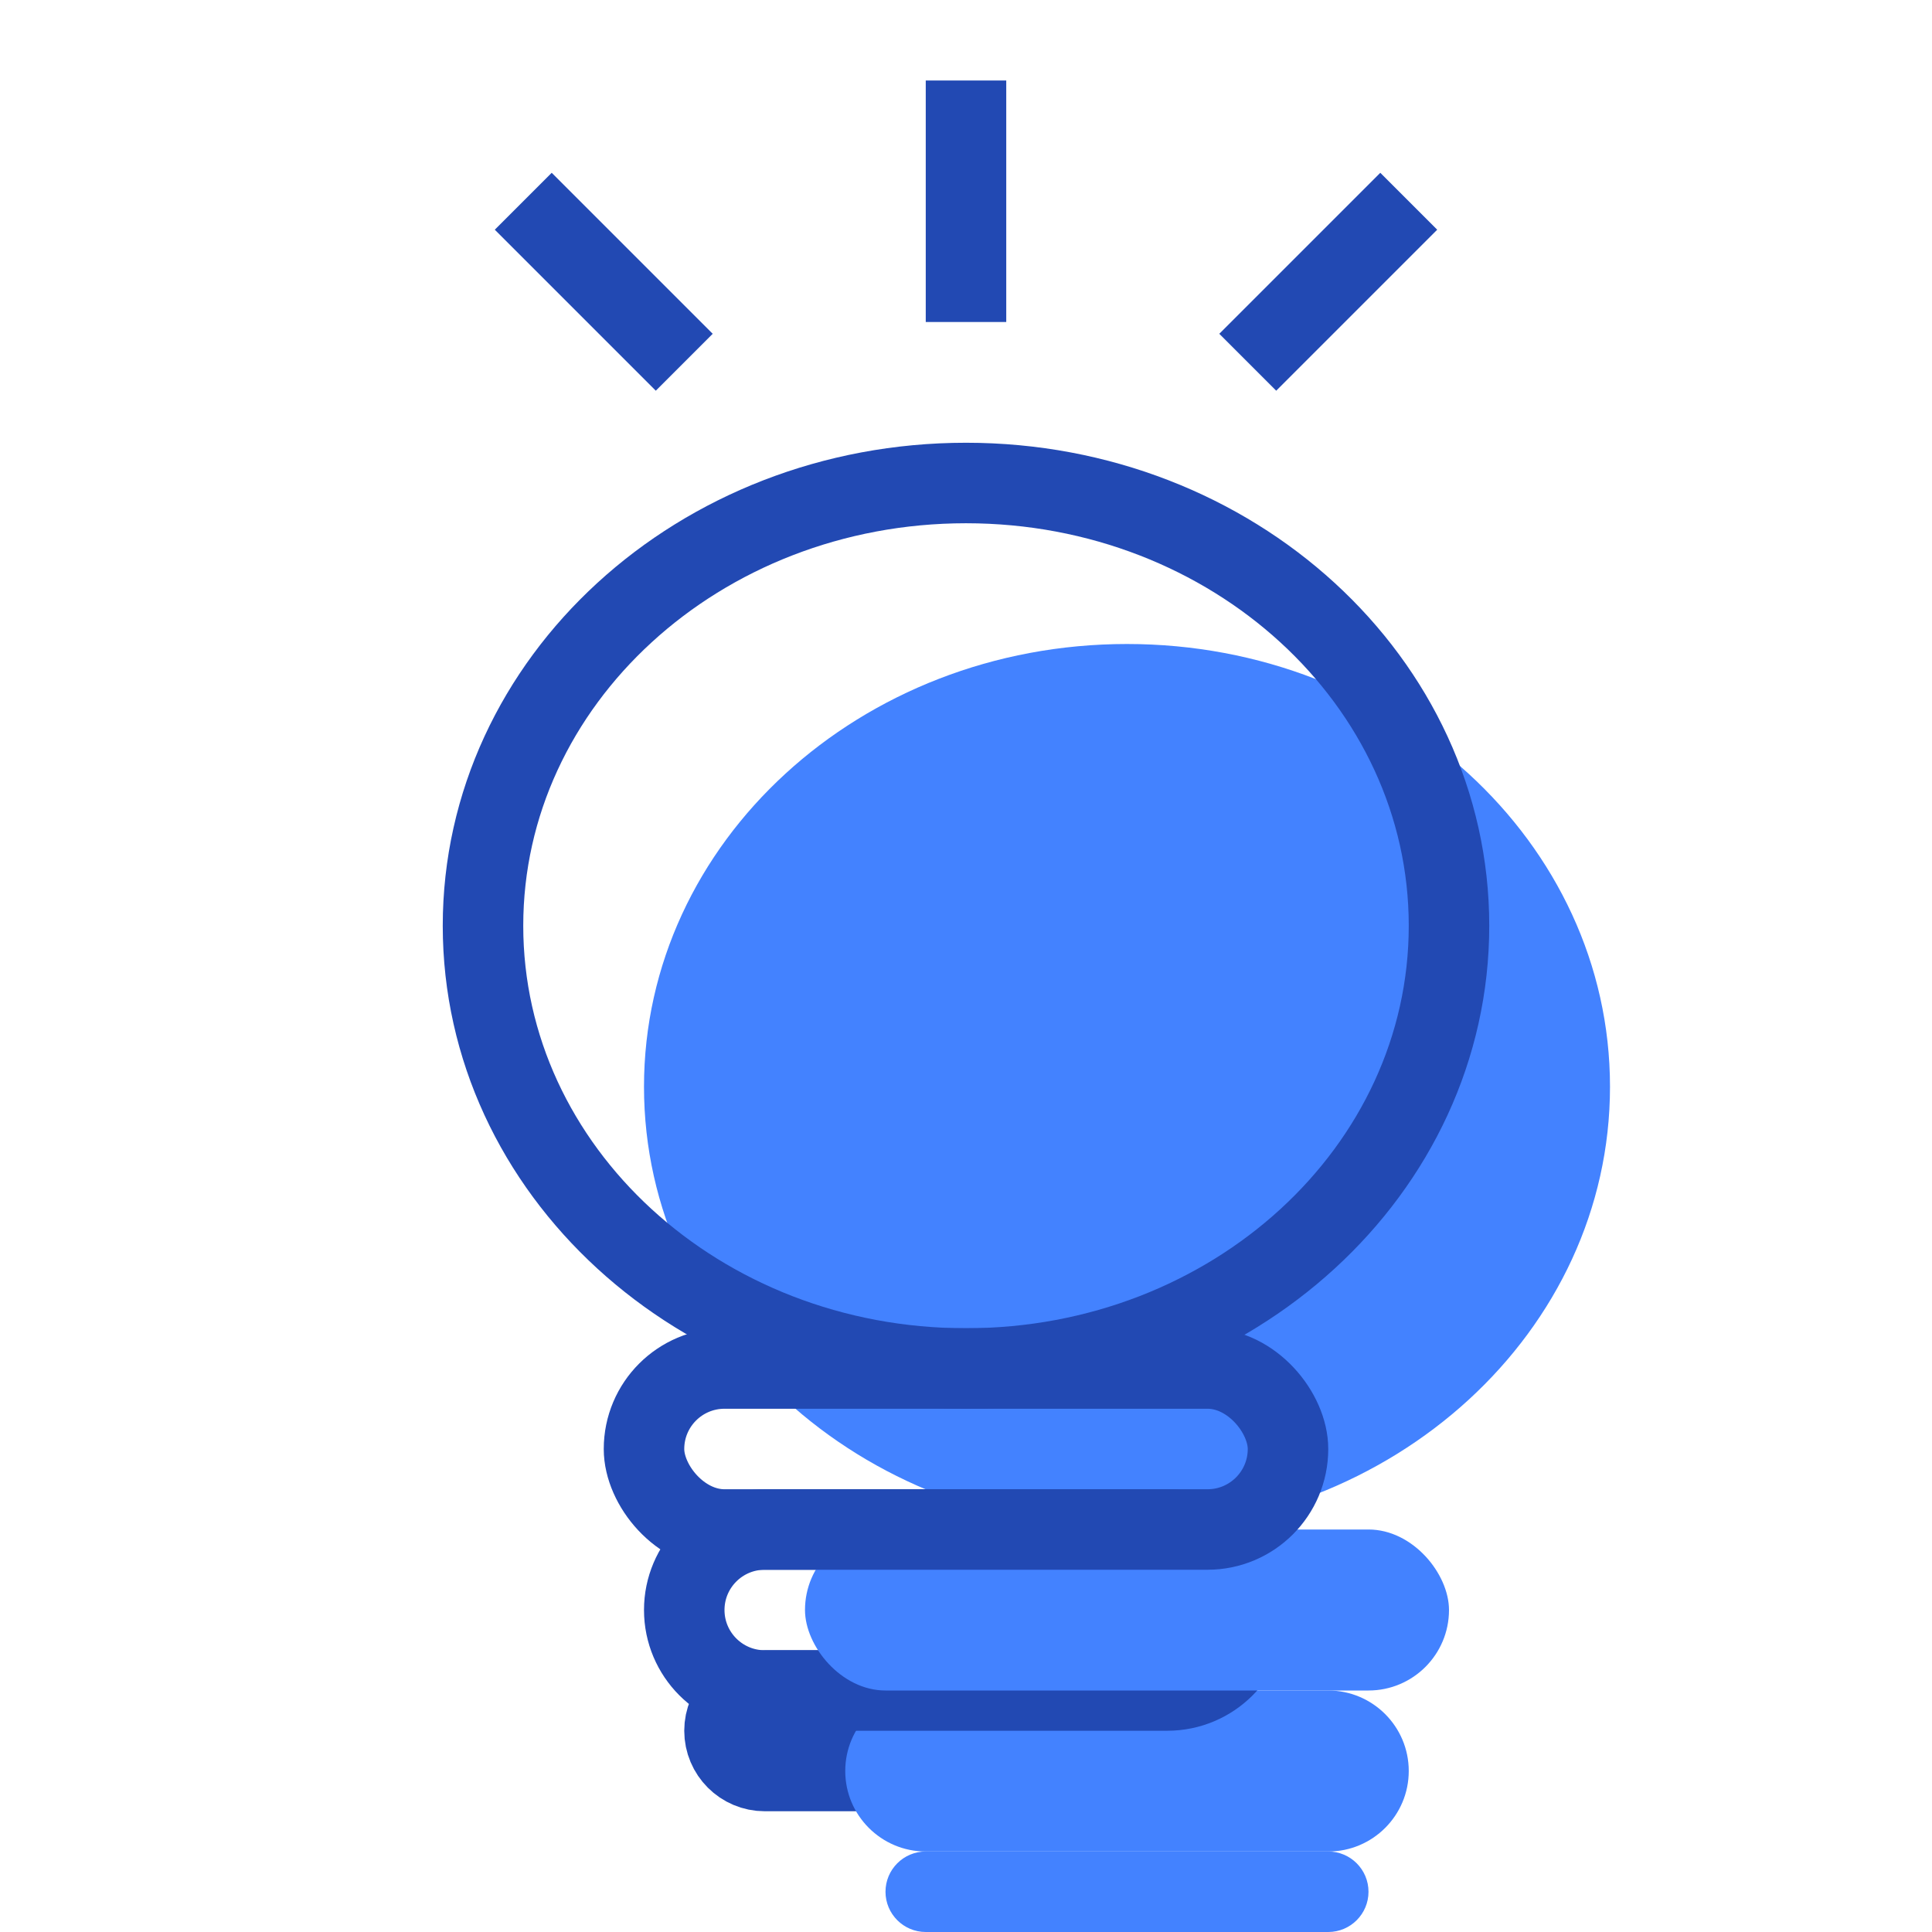 <svg xmlns="http://www.w3.org/2000/svg" width="72" height="72" viewBox="0 0 24 24" fill="none" data-reactroot=""><path stroke-width="0" stroke="#2249B3" fill="#4382FF" d="M18 11.5C18 14.538 15.314 17 12 17C8.686 17 6 14.538 6 11.5C6 8.462 8.686 6 12 6C15.314 6 18 8.462 18 11.5Z" transform="translate(2,2)"></path><path stroke-width="1" stroke="#2249B3" fill="none" d="M18 11.5C18 14.538 15.314 17 12 17C8.686 17 6 14.538 6 11.5C6 8.462 8.686 6 12 6C15.314 6 18 8.462 18 11.5Z"></path><path stroke-width="1" stroke="#2249B3" d="M12 1V4"></path><path stroke-width="1" stroke="#2249B3" d="M15.5 4.5L17.5 2.5"></path><path stroke-width="1" stroke="#2249B3" d="M6.5 2.5L8.5 4.5"></path><path stroke-linecap="round" stroke-width="0" stroke="#2249B3" fill="#4382FF" d="M9 21.5C9 21.224 9.224 21 9.5 21H14.5C14.776 21 15 21.224 15 21.5V21.5C15 21.776 14.776 22 14.5 22H9.5C9.224 22 9 21.776 9 21.5V21.5Z" transform="translate(2,2)"></path><path stroke-linecap="round" stroke-width="1" stroke="#2249B3" fill="none" d="M9 21.5C9 21.224 9.224 21 9.5 21H14.5C14.776 21 15 21.224 15 21.5V21.5C15 21.776 14.776 22 14.5 22H9.5C9.224 22 9 21.776 9 21.5V21.5Z"></path><path stroke-linecap="round" stroke-width="0" stroke="#2249B3" fill="#4382FF" d="M8.5 20C8.5 19.448 8.948 19 9.5 19H14.5C15.052 19 15.5 19.448 15.5 20V20C15.5 20.552 15.052 21 14.5 21H9.5C8.948 21 8.5 20.552 8.5 20V20Z" transform="translate(2,2)"></path><path stroke-linecap="round" stroke-width="1" stroke="#2249B3" fill="none" d="M8.5 20C8.5 19.448 8.948 19 9.5 19H14.5C15.052 19 15.5 19.448 15.5 20V20C15.5 20.552 15.052 21 14.5 21H9.5C8.948 21 8.5 20.552 8.5 20V20Z"></path><rect stroke-linecap="round" stroke-width="0" stroke="#2249B3" fill="#4382FF" rx="1" height="2" width="8" y="17" x="8" transform="translate(2,2)"></rect><rect stroke-linecap="round" stroke-width="1" stroke="#2249B3" fill="none" rx="1" height="2" width="8" y="17" x="8"></rect></svg>